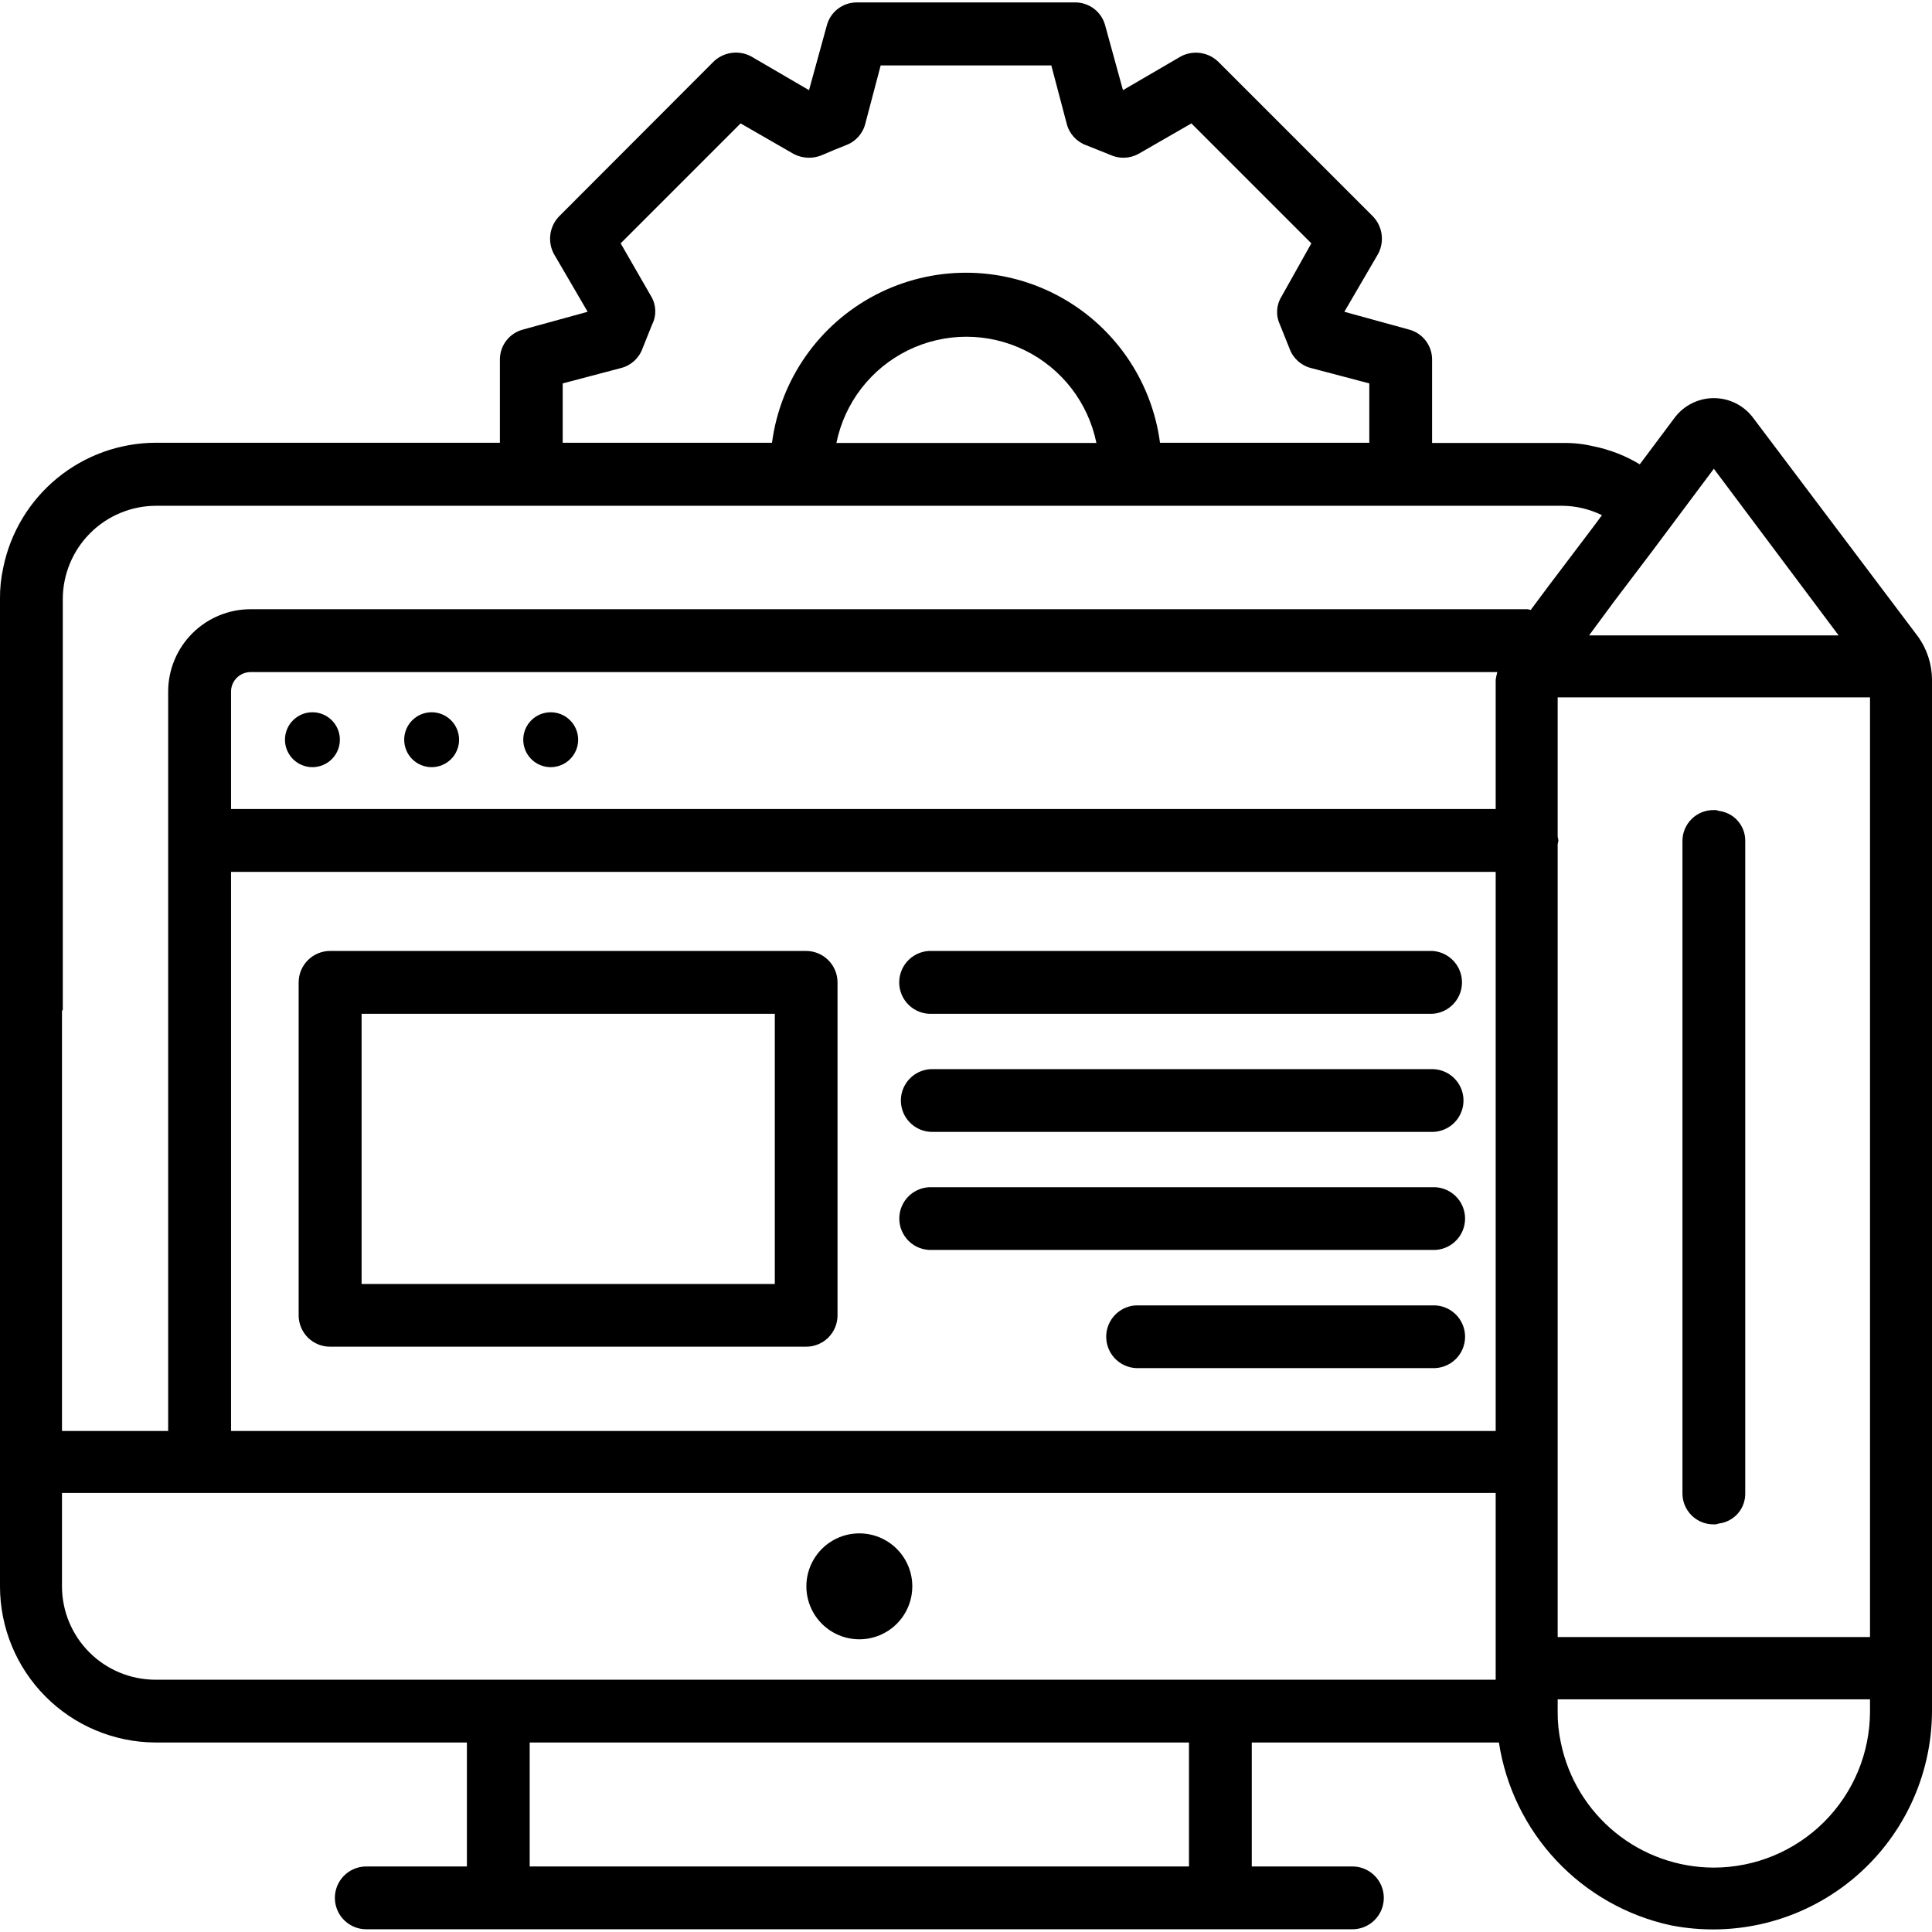 <?xml version="1.0" encoding="UTF-8"?>
<svg width="1200pt" height="1200pt" version="1.1" viewBox="0 0 1200 1200" xmlns="http://www.w3.org/2000/svg">
 <g>
  <path d="m533.75 952.4c-11.754 0-22.613 6.273-28.492 16.453-5.879 10.176-5.879 22.719 0 32.898 5.879 10.18 16.738 16.449 28.492 16.449s22.613-6.269 28.492-16.449c5.879-10.18 5.879-22.723 0-32.898-5.879-10.18-16.738-16.453-28.492-16.453z"/>
  <path d="m1089 259.65c-5.742-7.777-14.832-12.367-24.5-12.367s-18.758 4.59-24.5 12.367l-21.5 28.75c-8.941-5.398-18.754-9.203-29-11.25-6.059-1.43-12.273-2.102-18.5-2h-81.5v-52c-0.027-4.254-1.465-8.379-4.09-11.727-2.621-3.348-6.285-5.731-10.41-6.773l-40-11 21-36c2.004-3.773 2.746-8.094 2.117-12.324-0.629-4.231-2.598-8.145-5.617-11.176l-95.5-95.5c-3.012-3.043-6.918-5.039-11.148-5.695-4.231-0.656-8.559 0.059-12.352 2.047l-36 21-11-40c-1.043-4.125-3.422-7.789-6.773-10.41-3.348-2.625-7.473-4.062-11.727-4.09h-136c-4.254 0.027-8.379 1.465-11.727 4.09-3.352 2.621-5.731 6.285-6.773 10.41l-11 40-36-21c-3.777-2.004-8.098-2.746-12.324-2.117-4.231 0.629-8.148 2.598-11.176 5.617l-95.5 95.648c-3.019 3.031-4.988 6.945-5.617 11.176-0.629 4.231 0.113 8.551 2.117 12.324l21 36-40 11c-4.125 1.043-7.789 3.426-10.41 6.773-2.625 3.348-4.062 7.473-4.09 11.727v51.852h-214c-22.273 0.117-43.828 7.902-61.039 22.043-17.211 14.141-29.027 33.777-33.461 55.605-1.406 6.402-2.078 12.945-2 19.5v613.15c0 25.641 10.152 50.234 28.234 68.414 18.082 18.176 42.625 28.453 68.266 28.586h193.5v77h-62.5c-6.965 0-13.402 3.715-16.887 9.75-3.484 6.031-3.484 13.465 0 19.5 3.484 6.031 9.922 9.75 16.887 9.75h612.5c6.965 0 13.402-3.719 16.887-9.75 3.484-6.035 3.484-13.469 0-19.5-3.484-6.035-9.922-9.75-16.887-9.75h-62.5v-77h153.5c4.207 27.461 16.633 53.008 35.645 73.27 19.012 20.258 43.715 34.285 70.855 40.23 39.867 7.918 81.184-2.406 112.64-28.148 31.457-25.746 49.746-64.207 49.863-104.85v-640.65c-0.055-9.492-3.023-18.742-8.5-26.5zm-24.5 31.5 77.5 103.5h-155l15.5-21 23.5-31zm-135.5 131v80.352h-785.5v-72.949c0.027-6.672 5.43-12.074 12.102-12.102h774.4c-0.414 1.551-0.75 3.117-1 4.699zm-785.5 119.4h785.5v347.25h-785.5zm824 475v-492.2c0.203-0.773 0.352-1.559 0.449-2.352-0.102-0.773-0.25-1.543-0.449-2.301v-86.551h194v583.65h-194zm-618-778.4 36-9.5c6.219-1.5 11.281-6 13.5-12l6-15c2.844-5.531 2.656-12.137-0.5-17.5l-19-33 74.5-74.5 33 19c5.609 2.914 12.238 3.098 18 0.5 4.5-2 9.5-4 14.5-6 6-2.219 10.5-7.281 12-13.5l9.5-36h106l9.5 36c1.5 6.219 6 11.281 12 13.5l15 6c5.586 2.602 12.07 2.418 17.5-0.5l33-19 74.5 74.5-18.5 33c-3.305 5.281-3.684 11.883-1 17.5l6 15c2.219 6 7.281 10.5 13.5 12l36 9.5v36.852h-130c-5.199-39.297-29.234-73.59-64.398-91.887-35.164-18.297-77.039-18.297-112.2 0-35.164 18.297-59.199 52.59-64.398 91.887h-130zm331.5 37h-161.5c5.086-25.023 21.488-46.281 44.406-57.543 22.922-11.266 49.766-11.266 72.688 0 22.918 11.262 39.32 32.52 44.406 57.543zm-642.5 352.5c0.133 0 0.262-0.051 0.355-0.145s0.145-0.223 0.145-0.355v-255c0.012-15.375 6.129-30.121 17.004-40.996 10.871-10.875 25.617-16.988 40.996-17.004h873.5c8.504 0.09 16.875 2.09 24.5 5.852l-5.301 7.148-28 37-10.949 14.699v0.004c-0.672-0.199-1.355-0.352-2.051-0.453h-793.1c-13.562 0.016-26.566 5.406-36.156 14.996-9.59 9.59-14.98 22.594-14.996 36.156v459.25h-65.949zm700 531.65-409.5 0.004v-77h409.5zm-642-116c-15.379-0.016-30.125-6.129-40.996-17.004-10.875-10.875-16.992-25.617-17.004-40.996v-58h890.5v116zm968 116.7c-22.332-0.023-43.973-7.742-61.277-21.859-17.305-14.117-29.215-33.77-33.723-55.641-1.406-6.402-2.078-12.945-2-19.5v-7.5h194v7.5c-0.027 25.719-10.254 50.375-28.441 68.559-18.184 18.188-42.84 28.414-68.559 28.441z"/>
  <path d="m1067.5 946.3c4.629-0.523 8.895-2.769 11.949-6.285 3.059-3.519 4.68-8.059 4.551-12.715v-404.65c0.129-4.656-1.492-9.195-4.551-12.711-3.055-3.519-7.32-5.762-11.949-6.289-0.945-0.406-1.973-0.578-3-0.5-5.195-0.082-10.203 1.949-13.879 5.621-3.676 3.676-5.703 8.684-5.621 13.879v404.65c-0.082 5.195 1.945 10.203 5.621 13.879 3.676 3.676 8.684 5.703 13.879 5.621 1.027 0.078 2.055-0.094 3-0.5z"/>
  <path d="m194.05 476.5c4.519 0 8.859-1.797 12.055-4.992 3.199-3.199 4.996-7.535 4.996-12.059 0-4.519-1.797-8.859-4.996-12.055-3.195-3.199-7.535-4.996-12.055-4.996-4.523 0-8.859 1.797-12.059 4.996-3.195 3.195-4.992 7.535-4.992 12.055 0 4.523 1.797 8.859 4.992 12.059 3.199 3.195 7.535 4.992 12.059 4.992z"/>
  <path d="m268.1 476.5c4.519 0 8.855-1.797 12.055-4.992 3.199-3.199 4.992-7.535 4.992-12.059 0-4.519-1.793-8.859-4.992-12.055-3.199-3.199-7.535-4.996-12.055-4.996-4.523 0-8.859 1.797-12.059 4.996-3.195 3.195-4.992 7.535-4.992 12.055 0 4.523 1.797 8.859 4.992 12.059 3.199 3.195 7.535 4.992 12.059 4.992z"/>
  <path d="m342.2 476.5c4.516-0.039 8.828-1.867 11.996-5.082 3.168-3.215 4.93-7.555 4.906-12.066-0.027-4.516-1.844-8.832-5.047-12.008-3.207-3.18-7.543-4.957-12.055-4.941-4.512 0.012-8.836 1.812-12.023 5.008-3.188 3.199-4.977 7.527-4.977 12.039 0 4.551 1.816 8.91 5.047 12.109 3.231 3.203 7.606 4.981 12.152 4.941z"/>
  <path d="m500.8 590.65h-295.8c-5.176 0.016-10.137 2.082-13.793 5.746-3.652 3.664-5.707 8.629-5.707 13.805v206.8c0 5.168 2.055 10.121 5.715 13.77 3.656 3.652 8.617 5.695 13.785 5.68h295.7c5.168 0.016 10.129-2.027 13.785-5.68 3.66-3.648 5.715-8.602 5.715-13.77v-207c-0.051-5.125-2.113-10.023-5.742-13.641-3.629-3.621-8.531-5.672-13.656-5.711zm-19.551 206.85h-256.65v-167.8h256.65z"/>
  <path d="m579.05 629.7h310.45c6.742-0.34 12.828-4.133 16.105-10.035 3.273-5.902 3.273-13.074 0-18.977-3.277-5.902-9.363-9.695-16.105-10.039h-310.45c-5.352-0.27-10.578 1.668-14.461 5.359-3.879 3.688-6.078 8.812-6.078 14.168s2.199 10.477 6.078 14.168c3.883 3.691 9.109 5.629 14.461 5.356z"/>
  <path d="m889.5 664.05h-310.45c-6.969 0-13.406 3.715-16.887 9.75-3.484 6.031-3.484 13.465 0 19.5 3.481 6.031 9.918 9.75 16.887 9.75h310.45c6.965 0 13.402-3.719 16.887-9.75 3.484-6.035 3.484-13.469 0-19.5-3.484-6.035-9.922-9.75-16.887-9.75z"/>
  <path d="m889.5 737.4h-310.45c-5.336-0.27-10.551 1.66-14.422 5.344-3.875 3.68-6.066 8.789-6.066 14.133s2.191 10.453 6.066 14.133c3.871 3.684 9.086 5.613 14.422 5.344h310.45c5.336 0.27 10.551-1.66 14.422-5.344 3.871-3.68 6.066-8.789 6.066-14.133s-2.195-10.453-6.066-14.133c-3.871-3.684-9.086-5.613-14.422-5.344z"/>
  <path d="m889.5 810.8h-183.9c-6.727 0.34-12.797 4.125-16.062 10.012-3.269 5.887-3.269 13.039 0 18.926 3.266 5.887 9.336 9.672 16.062 10.012h183.9c5.336 0.27 10.551-1.66 14.422-5.34 3.871-3.684 6.066-8.793 6.066-14.137 0-5.34-2.195-10.449-6.066-14.133-3.871-3.68-9.086-5.609-14.422-5.34z"/>
 </g>
</svg>
